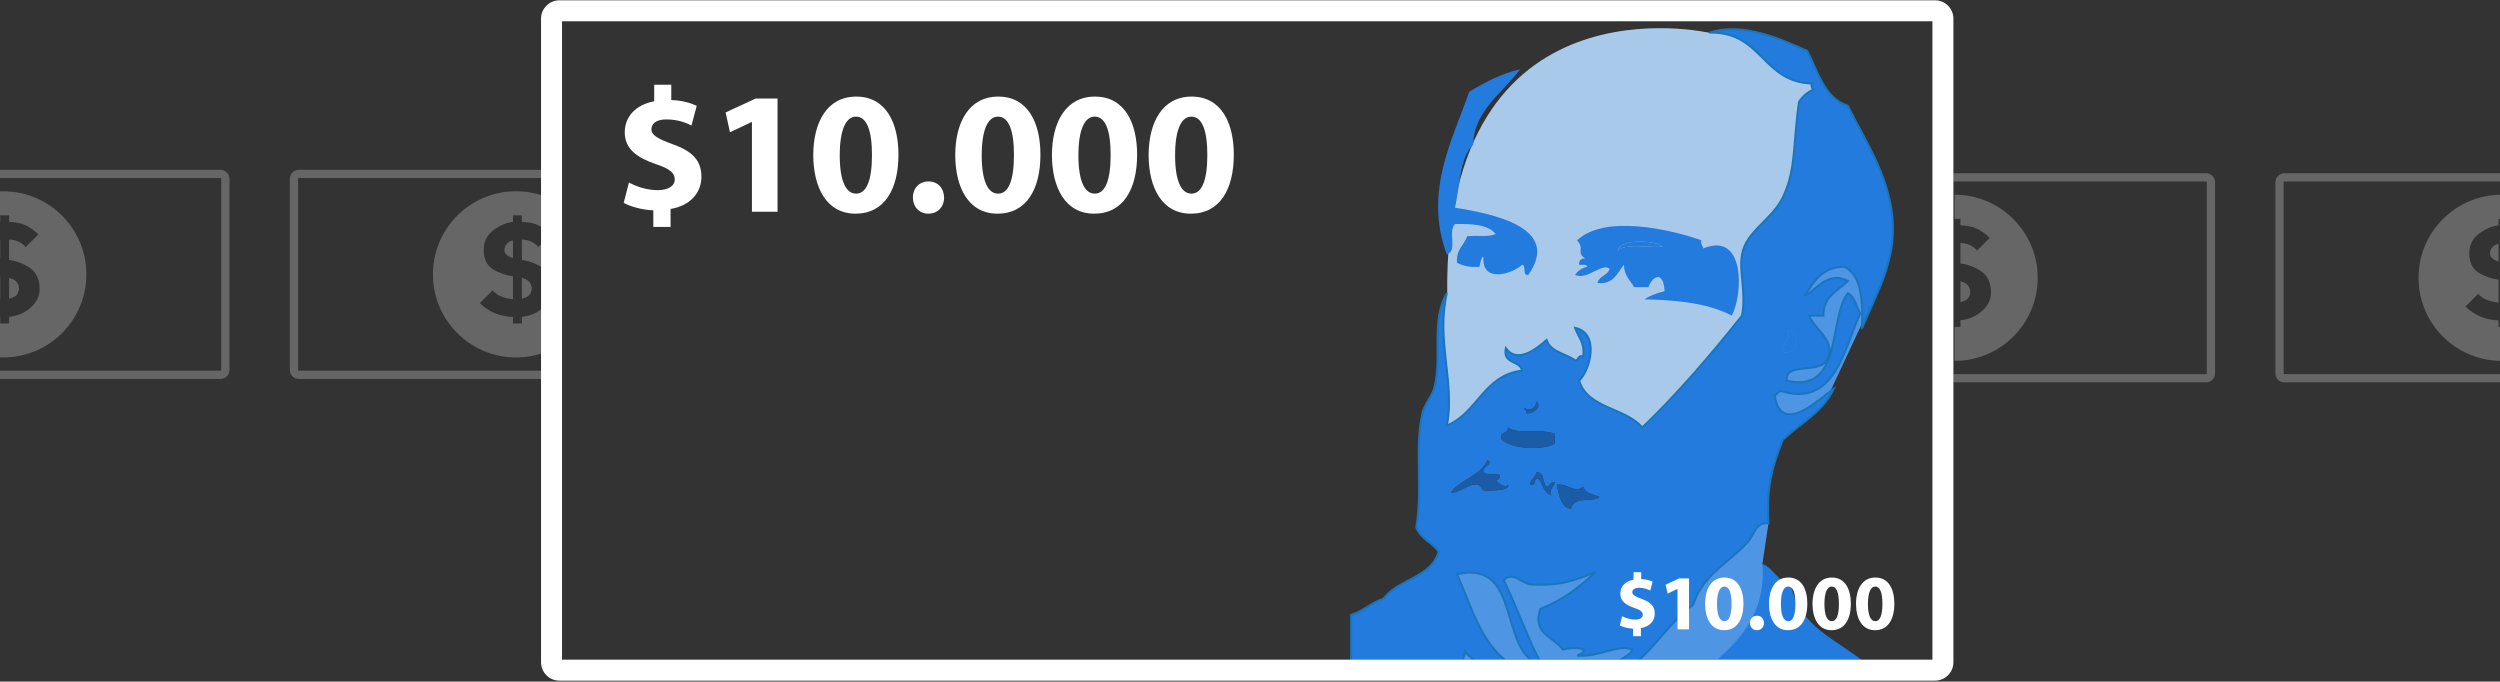 <svg xmlns="http://www.w3.org/2000/svg" width="1148" height="313" viewBox="0 0 1148 313"><rect x="0" y="0" width="1148" height="313" fill="#333333" stroke="none"/><title>Slice</title><g fill="none" fill-rule="evenodd"><path fill="#FFF" fill-rule="nonzero" d="M239.642 127.564v9.58c1.888-.371 3.154-1.101 3.797-2.191.954-1.654.954-3.311 0-4.965-.642-1.09-1.908-1.898-3.797-2.424zm-7.3-15.099c-.974 1.655-.974 3.067 0 4.235.603.72 1.674 1.323 3.213 1.811v-8.147c-1.539.388-2.611 1.089-3.213 2.101z" opacity=".25"/><g fill="#FFF" fill-rule="nonzero" opacity=".25"><path d="M4.188 127.564v9.58c1.889-.371 3.154-1.101 3.797-2.191.954-1.654.954-3.311 0-4.965-.643-1.09-1.908-1.898-3.797-2.424z"/><path d="M1.51 87.84c-21.068 0-38.147 17.079-38.147 38.146 0 21.068 17.079 38.147 38.147 38.147 21.068 0 38.147-17.079 38.147-38.147 0-21.067-17.079-38.146-38.147-38.146zm11.878 53.976c-2.706 2.123-5.772 3.35-9.2 3.681v3.037H.099v-2.979c-3.193-.156-5.919-.72-8.177-1.693-2.727-1.168-5.062-2.727-7.009-4.674l5.841-5.84c1.869 2.239 4.983 3.582 9.346 4.03v-10.515c-3.271-.447-6.289-1.498-9.054-3.153-2.921-1.752-4.381-4.771-4.381-9.054 0-3.875 1.665-6.99 4.994-9.346 2.744-1.929 5.559-3.066 8.439-3.418v-3.008h4.089v2.979c2.979.156 5.364.623 7.156 1.402 2.239.975 4.332 2.435 6.279 4.381l-5.841 5.842c-1.83-2.2-4.362-3.368-7.595-3.506v9.404c3.465.467 6.63 1.665 9.492 3.592 3.018 2.045 4.527 5.307 4.527 9.785.002 3.505-1.605 6.523-4.817 9.053z"/><path d="M-3.113 112.465c-.974 1.655-.974 3.067 0 4.235.604.72 1.674 1.323 3.213 1.811v-8.147c-1.539.388-2.61 1.089-3.213 2.101z"/></g><path stroke="#FFF" stroke-width="3.777" d="M103.488 169.845a2.267 2.267 0 0 1-2.266 2.267H-98.201a2.267 2.267 0 0 1-2.266-2.267V82.129a2.266 2.266 0 0 1 2.266-2.266h199.423a2.267 2.267 0 0 1 2.266 2.266v87.716z" opacity=".25"/><path fill="#FFF" fill-rule="nonzero" d="M253.244 135.669c-.66 2.294-2.116 4.347-4.402 6.147-2.706 2.121-5.773 3.349-9.2 3.68v3.037h-4.089v-2.979c-3.193-.156-5.919-.721-8.177-1.695-2.727-1.168-5.062-2.726-7.009-4.672l5.841-5.842c1.869 2.24 4.983 3.584 9.346 4.031v-10.514c-3.271-.448-6.289-1.5-9.054-3.154-2.921-1.752-4.381-4.77-4.381-9.055 0-3.875 1.665-6.989 4.993-9.346 2.745-1.928 5.56-3.065 8.44-3.416v-3.009h4.089v2.979c2.979.156 5.364.623 7.155 1.402 2.239.974 4.332 2.434 6.279 4.381l-5.842 5.84c-1.83-2.199-4.361-3.367-7.593-3.504v9.404c3.465.467 6.63 1.664 9.492 3.592 2.12 1.436 3.479 3.486 4.11 6.125v-37.62a37.993 37.993 0 0 0-16.28-3.645c-21.068 0-38.147 17.079-38.147 38.147 0 21.068 17.079 38.146 38.147 38.146a37.993 37.993 0 0 0 16.28-3.645v-24.815h.002z" opacity=".25"/><path fill="#FFF" fill-rule="nonzero" d="M253.244 170.222H137.252a.377.377 0 0 1-.377-.378V82.128c0-.208.169-.377.377-.377h115.992v-3.777H137.252a4.158 4.158 0 0 0-4.154 4.154v87.716a4.159 4.159 0 0 0 4.154 4.155h115.992v-3.777z" opacity=".25"/><g fill="#FFF" fill-rule="nonzero" opacity=".25"><path d="M1148.738 89.418c-21.068 0-38.147 17.079-38.147 38.146 0 21.068 17.079 38.147 38.147 38.147 21.068 0 38.147-17.079 38.147-38.147 0-21.067-17.079-38.146-38.147-38.146zm11.877 53.977c-2.706 2.123-5.772 3.35-9.2 3.681v3.037h-4.089v-2.979c-3.193-.156-5.919-.72-8.177-1.693-2.727-1.168-5.062-2.727-7.009-4.674l5.841-5.84c1.869 2.239 4.983 3.582 9.346 4.03v-10.515c-3.271-.447-6.289-1.498-9.054-3.153-2.921-1.752-4.381-4.771-4.381-9.054 0-3.875 1.665-6.99 4.994-9.346 2.744-1.929 5.559-3.066 8.439-3.418v-3.008h4.089v2.979c2.979.156 5.364.623 7.156 1.402 2.239.975 4.332 2.435 6.279 4.381l-5.841 5.842c-1.83-2.2-4.362-3.368-7.595-3.506v9.404c3.465.467 6.63 1.665 9.492 3.592 3.018 2.045 4.527 5.307 4.527 9.785.003 3.504-1.605 6.522-4.817 9.053z"/><path d="M1144.115 114.043c-.974 1.655-.974 3.067 0 4.235.604.72 1.674 1.323 3.213 1.811v-8.147c-1.54.388-2.61 1.089-3.213 2.101z"/></g><path stroke="#FFF" stroke-width="3.777" d="M1046.76 83.707a2.267 2.267 0 0 1 2.266-2.266h199.423a2.266 2.266 0 0 1 2.266 2.266v87.716a2.267 2.267 0 0 1-2.266 2.267h-199.423a2.267 2.267 0 0 1-2.266-2.267V83.707z" opacity=".25"/><path fill="#FFF" fill-rule="nonzero" d="M897.003 171.8v3.777h115.992a4.159 4.159 0 0 0 4.154-4.155V83.706a4.158 4.158 0 0 0-4.154-4.154H897.003v3.777h115.992c.208 0 .377.169.377.377v87.716a.377.377 0 0 1-.377.378H897.003z" opacity=".25"/><path fill="#FFF" fill-rule="nonzero" d="M300.009 104.196v-7.6c-5.36-.24-10.561-1.76-13.601-3.44l2.4-9.36c3.36 1.84 8.08 3.52 13.28 3.52 4.641 0 7.761-1.84 7.761-4.96 0-3.04-2.561-4.96-8.561-6.96-8.561-2.88-14.4-6.88-14.4-14.641 0-7.12 4.96-12.64 13.521-14.24v-7.6h7.84v7.04c5.28.16 8.88 1.36 11.681 2.64l-2.4 9.04c-2-.96-5.76-2.8-11.521-2.8-5.2 0-6.88 2.32-6.88 4.56 0 2.56 2.8 4.32 9.681 6.8 9.52 3.36 13.28 7.76 13.28 15.04 0 7.12-4.961 13.2-14.161 14.721v8.24h-7.92zm45.279-48.161h-.16l-9.92 4.72-2-9.12 13.841-6.4h10v52.001h-11.761V56.035zm67.281 14.961c0 16-6.48 27.121-19.681 27.121-13.44 0-19.36-12.08-19.44-26.8 0-15.121 6.32-26.961 19.761-26.961 13.839-.001 19.36 12.399 19.36 26.64zm-26.961.32c0 11.92 2.88 17.6 7.521 17.6 4.72 0 7.28-5.92 7.28-17.76 0-11.521-2.48-17.601-7.36-17.601-4.401 0-7.441 5.6-7.441 17.761zm33.599 19.44c0-4.4 2.96-7.44 7.2-7.44 4.16 0 7.04 2.96 7.12 7.44 0 4.24-2.88 7.36-7.28 7.36-4.08 0-7.04-3.12-7.04-7.36zm58.561-19.76c0 16-6.48 27.121-19.681 27.121-13.44 0-19.36-12.08-19.44-26.8 0-15.121 6.32-26.961 19.761-26.961 13.839-.001 19.36 12.399 19.36 26.64zm-26.961.32c0 11.92 2.88 17.6 7.521 17.6 4.72 0 7.28-5.92 7.28-17.76 0-11.521-2.48-17.601-7.36-17.601-4.401 0-7.441 5.6-7.441 17.761zm71.36-.32c0 16-6.48 27.121-19.681 27.121-13.44 0-19.36-12.08-19.44-26.8 0-15.121 6.32-26.961 19.761-26.961 13.84-.001 19.36 12.399 19.36 26.64zm-26.961.32c0 11.92 2.88 17.6 7.521 17.6 4.72 0 7.28-5.92 7.28-17.76 0-11.521-2.48-17.601-7.36-17.601-4.401 0-7.441 5.6-7.441 17.761zm71.361-.32c0 16-6.48 27.121-19.681 27.121-13.44 0-19.36-12.08-19.44-26.8 0-15.121 6.32-26.961 19.761-26.961 13.839-.001 19.36 12.399 19.36 26.64zm-26.961.32c0 11.92 2.88 17.6 7.521 17.6 4.72 0 7.28-5.92 7.28-17.76 0-11.521-2.48-17.601-7.36-17.601-4.401 0-7.441 5.6-7.441 17.761z"/><path fill="#A8C9EA" fill-rule="nonzero" d="M664.561 134.78c-5.049 21.831 3.891 41.324 0 60.771 14.184-5.769 16.811-23.074 34.594-25.243-1.01-4.908-9.031-2.805-7.48-10.284 5.301 7.404 14.062.262 18.699-3.74 1.852 5.629 8.816 6.143 13.09 9.35 1.859-.009 1.188-2.552 3.738-1.87.805-6.413-2.318-8.9-3.738-13.089 11.209 2.385 7.207 18.792 1.869 24.309 3.965 12.864 21.362 12.294 28.983 21.504 16.492-15.922 31.461-33.368 45.811-51.422 1.982-11.051-1.43-19.746 0-28.048 1.861-10.799 13.557-15.67 18.699-26.179 6.246-12.771 4.656-24.654 7.48-43.942 1.627-2.421 3.758-4.348 6.545-5.609-.646-.757-1.459-2.562 0-2.805-23.449-.233-23.346-24.019-47.684-23.373 0-.002-122.196-28.312-120.606 119.67z"/><path fill="#4E95E4" fill-rule="nonzero" d="M643.053 302.922h199.361l-33.125-43.927 2.805-18.699-115.26 14.204-30.59-5-23.191 49M838.07 184.845l19.096-40.847-.195-11.644-12.456-19.387-26.88 19.387-10.003 51.846 5.868 13.645"/><g fill-rule="nonzero"><path fill="#227BDD" d="M763.478 113.145c-3.777 1.01-16.623-1.776-20.568 1.87 1.486-5.536 16.604-4.731 20.568-1.87z"/><path fill="#227BDD" d="M782.176 114.08c19.026-7.9 18.428 20.362 13.09 30.853-11.977-6.189-26.692-7.152-40.203-7.479 2.637-1.729 5.834-2.898 9.35-3.74-.327-2.786-.542-5.693-2.805-6.544-2.795.317-3.721 2.515-4.675 4.675h-6.544c-1.814-3.179-4.638-5.339-4.675-10.284-3.104 3.758-4.619 9.097-12.154 8.414.748-3.31 4.675-3.422 5.609-6.545-3.459-2.973-10.378 5.386-15.894 2.805 1.233-1.888 3.066-3.159 5.609-3.739-.29-1.271-2.338-.776-3.74-.935-.168-2.038.767-2.974 2.806-2.806-4.451-3.057.027-4.132-3.74-8.414 12.491-11.864 42.399-5.198 57.031 0-.392 1.953.646 2.476.935 3.739zm-39.267.935c3.945-3.646 16.791-.86 20.568-1.87-3.963-2.861-19.081-3.666-20.568 1.87zm77.6 36.463c3.216.215 4.076 2.786 4.675 5.609-.627 3.113-2.403 5.076-6.545 4.675-.44-4.9 4.525-5.825 1.87-10.284z"/><path fill="#1A5CA6" d="M705.512 184.2c2.879 2.637-1.403 6.021-4.675 5.609.149-1.085-.206-1.664-.936-1.87.178-1.065.936-.523.936 0 3.048.244 4.497-1.112 4.675-3.739z"/><path fill="#227BDD" d="M848.557 48.634c7.882 16.314 22.046 36.098 20.568 59.835-1 15.987-8.686 29.086-14.023 42.072.121-9.91.495-24.477-8.415-28.048-10.116.168-13.696 6.872-17.764 13.089 3.646-.738 10.004-11.789 19.634-6.544-5.385 5.048-11.378 7.273-11.22 15.894h-6.544c2.515 6.928 13.585 11.743 7.479 21.504-5.563 4.796-18.718.252-17.764 8.414 26.01 5.89 18.82-28.403 28.048-40.202 3.188 1.805 3.927 6.049 5.609 9.35-7.302 15.922-11.415 43.39-36.462 35.527-1.226.327-1.468 1.646-2.806 1.87 2.955 19.428 20.494 1.57 27.113-2.805-4.964 10.62-15.36 15.8-23.373 23.373-4.628 12.191-7.573 20.391-6.545 38.332-5.955-.57-6.357 5.049-9.349 8.415-8.724 9.826-20.737 14.884-25.244 28.982-10.816 7.882-17.455 19.942-28.048 28.049h-5.609c-4.376-1.73 5.301-4.329 5.609-7.479-6.423-2.674-15.071 3.6-25.243 2.805 7.76-3.375-.991-4.254-6.545-2.805-4.15-5.919-14.36-7.209-10.284-18.699 10.126-3.898 18.007-10.041 25.243-16.829-9.984 3.927-16.015 6.414-29.918 5.61-4.188-.721-8.414-6.273-12.153-1.87 6.03 12.359 12.126 29.638 17.764 39.268-20.962-5.572-8.863-49.047-39.268-42.072 6.329 13.696 10.677 31.694 24.309 41.137-8.48 3.479-17.147-.916-20.569-5.609-.299 2.197-1.477 3.506-.935 6.545H620.43v-23.374c5.713-1.767 9.312-5.646 14.959-7.479 6.545-9.041 21.729-9.434 25.243-21.503-2.842-4.329-8.339-5.993-10.284-11.22 3.095-18.24-.841-35.696 2.805-52.356.926-4.254 4.535-7.854 5.61-12.154 3.515-14.099-1.758-30.189 5.609-43.007-5.049 21.831 3.89 41.324 0 60.771 14.183-5.769 16.811-23.074 34.593-25.243-1.01-4.908-9.031-2.805-7.479-10.284 5.301 7.404 14.062.262 18.698-3.74 1.852 5.629 8.816 6.143 13.09 9.35 1.86-.009 1.188-2.552 3.739-1.87.804-6.413-2.318-8.9-3.739-13.089 11.21 2.385 7.208 18.792 1.869 24.309 3.965 12.864 21.363 12.294 28.983 21.504 16.492-15.922 31.461-33.368 45.812-51.422 1.982-11.051-1.43-19.746 0-28.048 1.861-10.799 13.557-15.67 18.699-26.179 6.245-12.771 4.656-24.654 7.479-43.942 1.627-2.421 3.759-4.348 6.545-5.609-.646-.757-1.459-2.562 0-2.805-23.448-.233-23.346-24.019-47.683-23.373 15.398-5.077 33.425 3.319 44.877 8.414 5.061 9.589 7.735 21.556 18.702 25.24zm-23.373 108.453c-.599-2.823-1.459-5.395-4.675-5.609 2.655 4.459-2.31 5.385-1.87 10.284 4.142.401 5.918-1.562 6.545-4.675zm-90.69 71.055c-2.964-1.094-6.582-1.523-7.479-4.674-4.197 3.431-6.059-1.328-12.154-.936 1.206 4.712 1.58 10.266 6.545 11.22 1.046-6.386 10.676-2.739 13.088-5.61zm-20.568-24.308v-4.675c-7.386-2.553-16.39.57-21.504-2.805.355 3.16-4.142 1.468-2.805 5.609 4.825 4.142 17.717 5.031 24.309 1.871zm0 17.764c-2.553-.683-1.879 1.86-3.74 1.87-2.057-1.684-.729-6.751-4.674-6.545-.374 2.431-2.786 2.823-2.806 5.609 3.002.823 1.281-3.085 3.74-2.805 1.954 2.412 2.271 6.451 5.609 7.479-.447-2.944 1.329-3.654 1.871-5.608zm-13.089-31.788c3.271.411 7.554-2.973 4.675-5.609-.178 2.627-1.627 3.982-4.675 3.739 0-.523-.758-1.065-.936 0 .73.206 1.086.785.936 1.87zm-18.699 35.527c.654-.009 12.126.122 10.284-2.805-1.019 2.15-4.59-.935-5.609-1.87 1.131.29 3.226-2.701.935-2.805.047-.561-4.263.785-6.544-.935-.936-2.898 4.974-3.628 1.869-5.609-3.263 7.339-12.5 8.686-16.828 14.959 4.6-.075 8.208-4.404 12.154-3.74 1.935.327 1.701 2.674 3.711 2.805h.028z"/><path fill="#227BDD" d="M668.114 95.381c17.97 2.87 48.981 9.219 33.658 30.853-2.945.449-.701-4.281-2.805-4.674-4.432 4.207-18.773 8.797-17.764-3.74-1.394.795-1.355 3.011-1.87 4.675-4.441.393-7.647-.458-10.284-1.87-.486-6.096 3.263-7.956 4.675-12.154 6.189-.495 8.929.515 13.089-.935-3.328-4.46-10.817-4.769-18.699-4.675-3.515 4.067 1.506 12.023-3.739 14.024-10.854-29.395 3.104-53.479 10.284-74.795 7.097-4.123 14.276-8.162 23.374-10.284-7.77 10.658-21.373 19.269-21.504 34.593-6.368 6.104-6.049 18.885-8.415 28.982zm154.264 172.964c3.796 19.886 21.831 25.542 34.593 36.462-22.13 2.179-48.308.309-71.99.936 13.202-10.378 26.207-24.188 24.309-46.747 5.516 1.962 6.769 8.189 13.088 9.349z"/><path fill="#1A5CA6" d="M713.926 199.159v4.675c-6.592 3.16-19.484 2.271-24.309-1.87-1.337-4.142 3.16-2.449 2.805-5.609 5.114 3.374 14.118.251 21.504 2.804zm-3.74 24.309c1.861-.01 1.188-2.553 3.74-1.87-.542 1.954-2.318 2.664-1.87 5.609-3.338-1.028-3.655-5.067-5.609-7.479-2.459-.28-.738 3.628-3.74 2.805.02-2.786 2.432-3.179 2.806-5.609 3.944-.207 2.616 4.86 4.673 6.544zm-17.764-.936c1.842 2.927-9.63 2.796-10.284 2.805h-.028c-2.01-.131-1.776-2.478-3.711-2.805-3.946-.664-7.555 3.665-12.154 3.74 4.328-6.273 13.565-7.62 16.828-14.959 3.104 1.981-2.805 2.711-1.869 5.609 2.281 1.72 6.591.374 6.544.935 2.291.104.196 3.095-.935 2.805 1.019.936 4.591 4.021 5.609 1.87zm34.593.936c.897 3.15 4.516 3.58 7.479 4.674-2.412 2.871-12.042-.775-13.089 5.61-4.965-.954-5.339-6.508-6.545-11.22 6.096-.392 7.958 4.366 12.155.936z"/></g><path stroke="#1B75BB" stroke-width=".935" d="M855.102 150.542c.121-9.91.495-24.477-8.415-28.048-10.116.168-13.696 6.872-17.764 13.089 3.646-.738 10.004-11.789 19.634-6.544-5.385 5.048-11.378 7.273-11.22 15.894h-6.544c2.515 6.928 13.585 11.743 7.479 21.504-5.563 4.796-18.718.252-17.764 8.414 26.01 5.89 18.82-28.403 28.048-40.202 3.188 1.805 3.927 6.049 5.609 9.35-7.302 15.922-11.415 43.39-36.462 35.527-1.226.327-1.468 1.646-2.806 1.87 2.955 19.428 20.494 1.57 27.113-2.805-4.964 10.62-15.36 15.8-23.373 23.373-4.628 12.191-7.573 20.391-6.545 38.332-5.955-.57-6.357 5.049-9.349 8.415-8.724 9.826-20.737 14.884-25.244 28.982-10.816 7.882-17.455 19.942-28.048 28.049h-5.609c-4.376-1.73 5.301-4.329 5.609-7.479-6.423-2.674-15.071 3.6-25.243 2.805 7.76-3.375-.991-4.254-6.545-2.805-4.15-5.919-14.36-7.209-10.284-18.699 10.126-3.898 18.007-10.041 25.243-16.829-9.984 3.927-16.015 6.414-29.918 5.61-4.188-.721-8.414-6.273-12.153-1.87 6.03 12.359 12.126 29.638 17.764 39.268-20.962-5.572-8.863-49.047-39.268-42.072 6.329 13.696 10.677 31.694 24.309 41.137-8.48 3.479-17.147-.916-20.569-5.609-.299 2.197-1.477 3.506-.935 6.545H620.43V282.37c5.713-1.767 9.312-5.646 14.959-7.479 6.545-9.041 21.729-9.434 25.243-21.503-2.842-4.329-8.339-5.993-10.284-11.22 3.095-18.24-.841-35.696 2.805-52.356.926-4.254 4.535-7.854 5.61-12.154 3.515-14.099-1.758-30.189 5.609-43.007-5.049 21.831 3.89 41.324 0 60.771 14.183-5.769 16.811-23.074 34.593-25.243-1.01-4.908-9.031-2.805-7.479-10.284 5.301 7.404 14.062.262 18.698-3.74 1.852 5.629 8.816 6.143 13.09 9.35 1.86-.009 1.188-2.552 3.739-1.87.804-6.413-2.318-8.9-3.739-13.089 11.21 2.385 7.208 18.792 1.869 24.309 3.965 12.864 21.363 12.294 28.983 21.504 16.492-15.922 31.461-33.368 45.812-51.422 1.982-11.051-1.43-19.746 0-28.048 1.861-10.799 13.557-15.67 18.699-26.179 6.245-12.771 4.656-24.654 7.479-43.942 1.627-2.421 3.759-4.348 6.545-5.609-.646-.757-1.459-2.562 0-2.805-23.448-.233-23.346-24.019-47.683-23.373 15.398-5.077 33.425 3.319 44.877 8.414 5.059 9.593 7.732 21.56 18.699 25.244 7.882 16.314 22.046 36.098 20.568 59.835-.997 15.983-8.682 29.082-14.02 42.068z"/><path fill="#FFF" fill-rule="nonzero" d="M749.935 292.129v-3.42c-2.411-.107-4.751-.792-6.119-1.548l1.08-4.212c1.512.828 3.636 1.584 5.975 1.584 2.088 0 3.492-.828 3.492-2.231 0-1.368-1.152-2.231-3.852-3.132-3.852-1.295-6.479-3.096-6.479-6.587 0-3.204 2.231-5.687 6.083-6.407v-3.42h3.528v3.168c2.375.072 3.995.611 5.255 1.188l-1.08 4.068c-.899-.432-2.592-1.26-5.183-1.26-2.34 0-3.096 1.043-3.096 2.051 0 1.152 1.26 1.944 4.355 3.061 4.283 1.512 5.975 3.491 5.975 6.767 0 3.204-2.231 5.939-6.371 6.624v3.707h-3.563v-.001zm20.376-21.67h-.072l-4.464 2.124-.899-4.104 6.227-2.88h4.5v23.397h-5.291v-18.537zm30.273 6.731c0 7.199-2.915 12.202-8.854 12.202-6.047 0-8.711-5.436-8.747-12.059 0-6.803 2.844-12.13 8.891-12.13 6.227.001 8.71 5.58 8.71 11.987zm-12.13.144c0 5.363 1.296 7.92 3.384 7.92 2.123 0 3.275-2.664 3.275-7.991 0-5.184-1.116-7.919-3.312-7.919-1.979 0-3.347 2.519-3.347 7.99zm15.12 8.748c0-1.98 1.332-3.348 3.239-3.348 1.872 0 3.168 1.332 3.204 3.348 0 1.907-1.296 3.311-3.276 3.311-1.835 0-3.167-1.404-3.167-3.311zm26.35-8.892c0 7.199-2.916 12.202-8.855 12.202-6.047 0-8.711-5.436-8.746-12.059 0-6.803 2.844-12.13 8.891-12.13 6.227.001 8.71 5.58 8.71 11.987zm-12.131.144c0 5.363 1.296 7.92 3.384 7.92 2.124 0 3.275-2.664 3.275-7.991 0-5.184-1.115-7.919-3.312-7.919-1.979 0-3.347 2.519-3.347 7.99zm32.111-.144c0 7.199-2.915 12.202-8.854 12.202-6.047 0-8.711-5.436-8.747-12.059 0-6.803 2.844-12.13 8.891-12.13 6.226.001 8.71 5.58 8.71 11.987zm-12.13.144c0 5.363 1.296 7.92 3.384 7.92 2.123 0 3.275-2.664 3.275-7.991 0-5.184-1.116-7.919-3.312-7.919-1.98 0-3.347 2.519-3.347 7.99zm32.109-.144c0 7.199-2.915 12.202-8.854 12.202-6.047 0-8.711-5.436-8.747-12.059 0-6.803 2.844-12.13 8.891-12.13 6.227.001 8.71 5.58 8.71 11.987zm-12.13.144c0 5.363 1.296 7.92 3.384 7.92 2.123 0 3.275-2.664 3.275-7.991 0-5.184-1.116-7.919-3.312-7.919-1.98 0-3.347 2.519-3.347 7.99z"/><path fill="#FFF" fill-rule="nonzero" d="M888.578 312.549H256.871c-4.646 0-8.425-3.779-8.425-8.424V8.565c0-4.645 3.779-8.424 8.425-8.424h631.707c4.645 0 8.425 3.779 8.425 8.424v295.56c0 4.645-3.779 8.424-8.425 8.424zm-630.504-9.627h629.301V9.769H258.074v293.153z"/><g fill="#FFF" fill-rule="nonzero" opacity=".25"><path d="M900.24 129.143v9.58c1.889-.371 3.154-1.101 3.797-2.191.954-1.654.954-3.311 0-4.965-.643-1.09-1.908-1.899-3.797-2.424z"/><path d="M897.562 89.418v76.294c21.068 0 38.147-17.079 38.147-38.147 0-21.068-17.079-38.147-38.147-38.147zm11.878 53.977c-2.706 2.123-5.772 3.35-9.2 3.681v3.037h-2.678v-49.649h2.678v2.979c2.979.156 5.364.623 7.156 1.402 2.239.975 4.332 2.435 6.279 4.381l-5.841 5.842c-1.83-2.2-4.362-3.368-7.595-3.506v9.404c3.465.467 6.63 1.665 9.492 3.592 3.018 2.045 4.527 5.307 4.527 9.785.001 3.503-1.606 6.521-4.818 9.052z"/></g></g></svg>